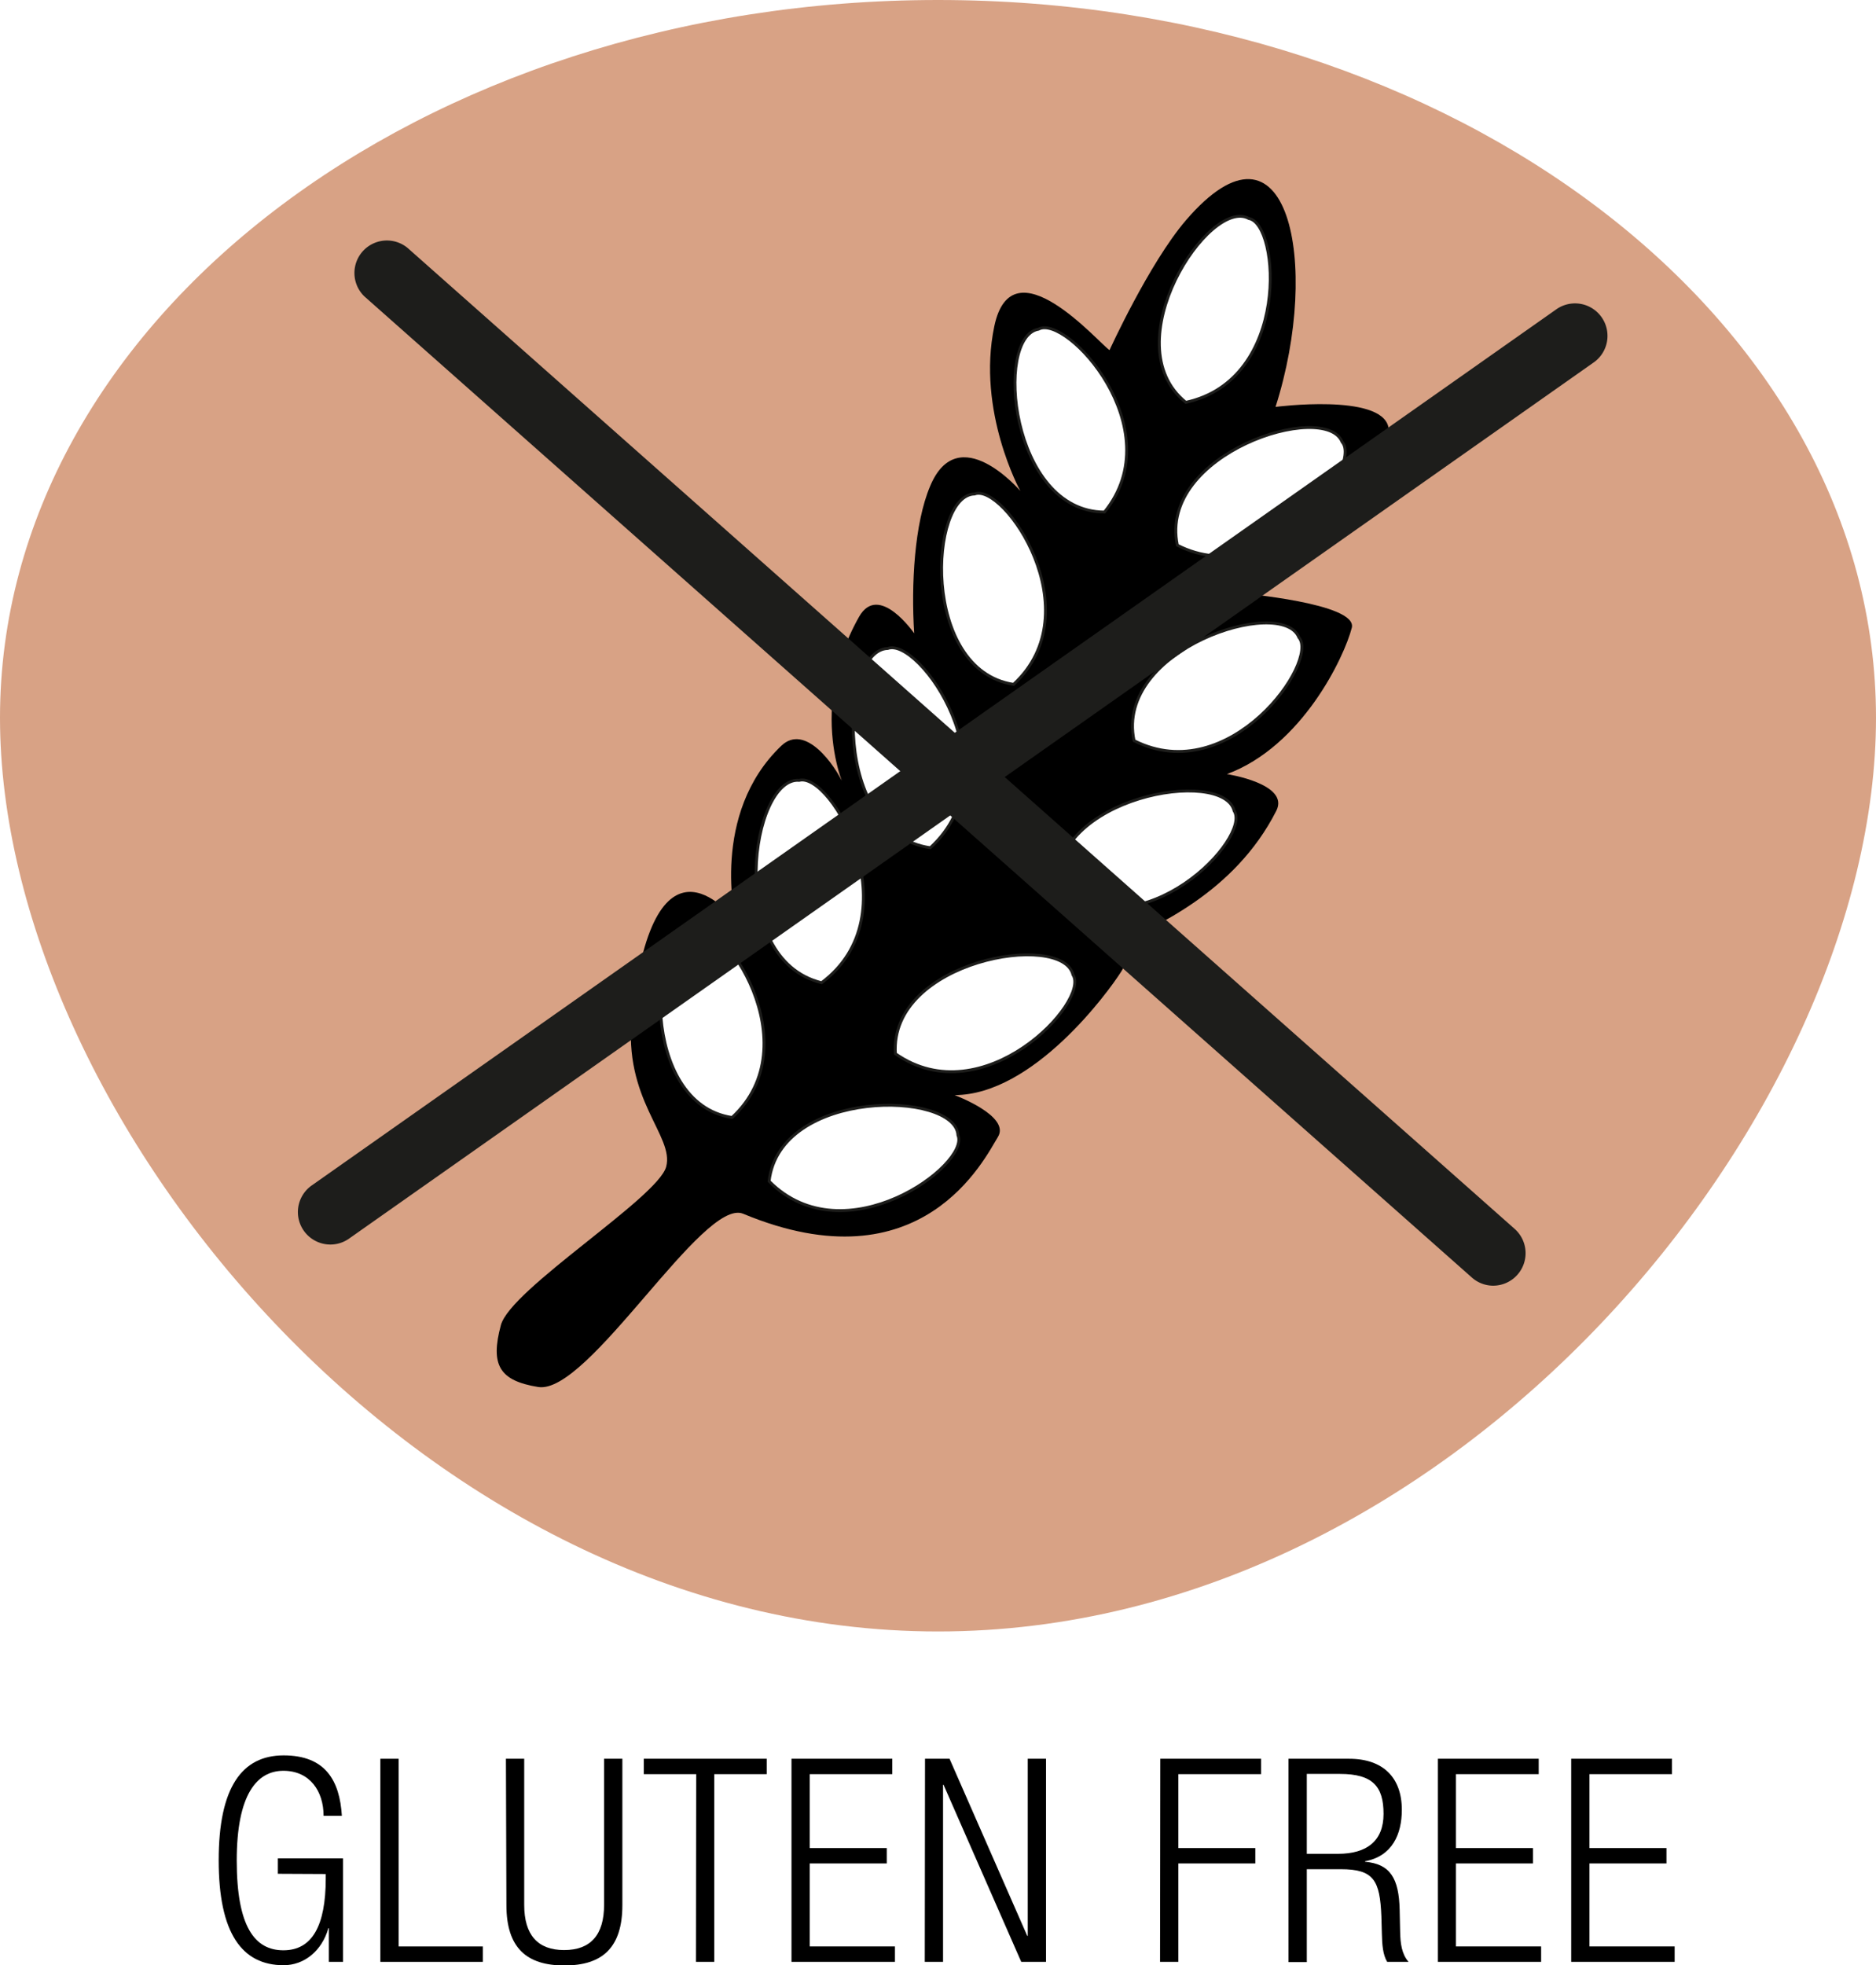 <svg xmlns="http://www.w3.org/2000/svg" width="779.8" height="816.7" viewBox="0 0 779.8 816.7">
  <defs>
    <style>
      .cb2c5122-21d9-44b3-80b6-c07ea24ffbfc {
        fill: #d8a285;
      }

      .\36 2cdb320-a0ad-4351-9f10-f2dd02caa0ee {
        fill: #fff;
        stroke: #1d1d1b;
        stroke-miterlimit: 10;
        stroke-width: 1.19px;
      }

      .bce7a6f6-b12e-4a91-992f-044c4eb2990b {
        fill: #1d1d1b;
      }
    </style>
  </defs>
  <title>glutin free</title>
  <g id="4b0e70cc-3548-437d-965b-418bee7043e4" data-name="Livello 2">
    <g id="45a332df-b8f8-40f2-94d3-8da1a86759f9" data-name="Livello 1">
      <g>
        <g>
          <path d="M115.5,778.7v-6.4h27.1v43h-5.9v-14h-.2c-2.7,9.5-10.1,15.4-18.6,15.4-17.4,0-27-13.4-27-43.6s9.6-43.6,27-43.6,23.3,10.5,24.2,25.1h-7.6c0-10.2-5.7-18.7-16.7-18.7s-19.4,9.8-19.4,37.3,7.5,37.3,19.4,37.3,17.6-10.1,17.6-29.9v-1.8Z"/>
          <path d="M158.1,730.9h7.6v78h35v6.4H158.1Z"/>
          <path d="M210.3,730.9h7.6v60.7c0,12.5,5.6,18.8,16.6,18.8s16.6-6.3,16.6-18.8V730.9h7.6v60.8c0,17.9-8.5,25.1-24.1,25.1s-24.1-7.2-24.1-25.1Z"/>
          <path d="M289.4,737.3H267.6v-6.4h51.1v6.4H296.9v78h-7.6Z"/>
          <path d="M329,730.9h41.9v6.4H336.6V768h32v6.4h-32v34.5h35.4v6.4H329Z"/>
          <path d="M384.5,730.9h10.2l32.3,73.6h.2V730.9h7.6v84.4H424.5l-32.3-73.6H392v73.6h-7.6Z"/>
          <path d="M482.3,730.9h41.9v6.4H489.8V768h32v6.4h-32v40.9h-7.6Z"/>
          <path d="M535.6,730.9h25.2c14.2,0,21.9,7.9,21.9,21.2,0,10.2-4,19.3-15.3,21.4v.2c10.5.9,14.1,6.9,14.4,20l.2,9.2c.1,4.6.6,9.1,3.5,12.4h-8.9c-1.8-3-2.1-7.2-2.2-11.8l-.2-7.1c-.6-14.9-3.1-19.6-16.8-19.6H543.2v38.6h-7.6Zm7.6,39.5h13c11.9,0,18.9-5.3,18.9-16.6s-4.4-16.6-18.1-16.6H543.2Z"/>
          <path d="M597.7,730.9h41.9v6.4H605.2V768h32v6.4h-32v34.5h35.4v6.4H597.7Z"/>
          <path d="M653.1,730.9H695v6.4H660.7V768h32v6.4h-32v34.5h35.4v6.4H653.1Z"/>
        </g>
        <path class="cb2c5122-21d9-44b3-80b6-c07ea24ffbfc" d="M779.8,298.3C779.8,463,605.2,678,389.9,678S0,463,0,298.3,174.6,0,389.9,0,779.8,133.5,779.8,298.3Z"/>
        <g>
          <path d="M308.9,504.4c-16.7-6.9-64.3,75.4-85.2,72-16-2.6-20-9-15.5-25.7,4-15,65.2-52.9,68.7-65.8s-18.1-27.9-14.2-63c9.5-84.3,43.1-39.2,43.1-39.2s-10.8-44.4,19-72.8c9.9-9.4,22.2,7.9,25.9,16.2s-17.2-28,6.4-69.8c8.2-14.4,22.9,6.9,22.9,6.9-1.3-20.4.1-45.7,6.6-61.1,11.7-28.2,37.5,1.9,37.5,1.9s-18.2-33.1-10.8-68.4,43.6,7.2,47.9,9.9c0,0,16.4-36,31.7-53.9,42.6-49.6,56.3,18.2,37.3,77.5,0,0,43.7-5.7,46.9,8.3s-33.5,60.8-61.8,69.1c0,0,49.2,4.2,46.6,14.4-3.1,12.1-20.6,49.2-51.9,60.8,0,0,26.3,4,20.5,15.3-17.4,34.2-50.8,48.3-67.6,56,0,0,8.6,2.1,3.2,10.7s-36.6,51.3-69.3,51.4c0,0,23.4,8.7,18,17.4S383.4,535.4,308.9,504.4Z"/>
          <path class="62cdb320-a0ad-4351-9f10-f2dd02caa0ee" d="M341.5,408.4c37.8-28.2,4.2-87.7-9.3-84.1C312.4,322.7,301.2,398.4,341.5,408.4Z"/>
          <path class="62cdb320-a0ad-4351-9f10-f2dd02caa0ee" d="M304.3,464.4c32.8-30.3-4-83.8-16.2-79.1C269.4,385.6,265.8,458.6,304.3,464.4Z"/>
          <path class="62cdb320-a0ad-4351-9f10-f2dd02caa0ee" d="M386.7,352.3c34.8-31.9-4.7-87.7-17.7-82.8C349.1,270,345.7,346.4,386.7,352.3Z"/>
          <path class="62cdb320-a0ad-4351-9f10-f2dd02caa0ee" d="M421.3,284.4c32.8-30.3-4-83.8-16.2-79.1C386.3,205.6,382.7,278.5,421.3,284.4Z"/>
          <path class="62cdb320-a0ad-4351-9f10-f2dd02caa0ee" d="M459.1,212.8c28.1-34.6-15.9-82.4-27.4-76C413.2,139.9,420.1,212.6,459.1,212.8Z"/>
          <path class="62cdb320-a0ad-4351-9f10-f2dd02caa0ee" d="M492.9,167.2c43.6-9.4,39.1-74.2,26.2-76.4C502.8,81.7,462.6,142.7,492.9,167.2Z"/>
          <path class="62cdb320-a0ad-4351-9f10-f2dd02caa0ee" d="M489.4,226.6c39.8,20.1,77.1-33.1,68.5-42.9C550.9,166.3,481.4,188.4,489.4,226.6Z"/>
          <path class="62cdb320-a0ad-4351-9f10-f2dd02caa0ee" d="M471.4,307.8c39.8,20.1,77.1-33.1,68.5-42.9C532.9,247.5,463.4,269.7,471.4,307.8Z"/>
          <path class="62cdb320-a0ad-4351-9f10-f2dd02caa0ee" d="M439.2,369.8c36.6,25.6,81-21.8,73.8-32.8C508.6,318.8,436.6,330.9,439.2,369.8Z"/>
          <path class="62cdb320-a0ad-4351-9f10-f2dd02caa0ee" d="M372.2,437.9c36.6,25.6,81-21.8,73.8-32.8C441.7,386.9,369.7,399,372.2,437.9Z"/>
          <path class="62cdb320-a0ad-4351-9f10-f2dd02caa0ee" d="M319.7,490.9c31.4,31.7,83.6-7,78.5-19.1C397.2,453.2,324.2,452.2,319.7,490.9Z"/>
        </g>
        <g>
          <path class="bce7a6f6-b12e-4a91-992f-044c4eb2990b" d="M620.7,534.3a13.4,13.4,0,0,1-8.9-3.4L151.6,123.3a13.5,13.5,0,0,1,17.9-20.2L629.6,510.7a13.5,13.5,0,0,1-8.9,23.6Z"/>
          <path class="bce7a6f6-b12e-4a91-992f-044c4eb2990b" d="M137.3,517.2a13.5,13.5,0,0,1-7.8-24.5l517.2-364a13.5,13.5,0,1,1,15.5,22.1l-517.2,364A13.4,13.4,0,0,1,137.3,517.2Z"/>
        </g>
      </g>
    </g>
  </g>
</svg>
